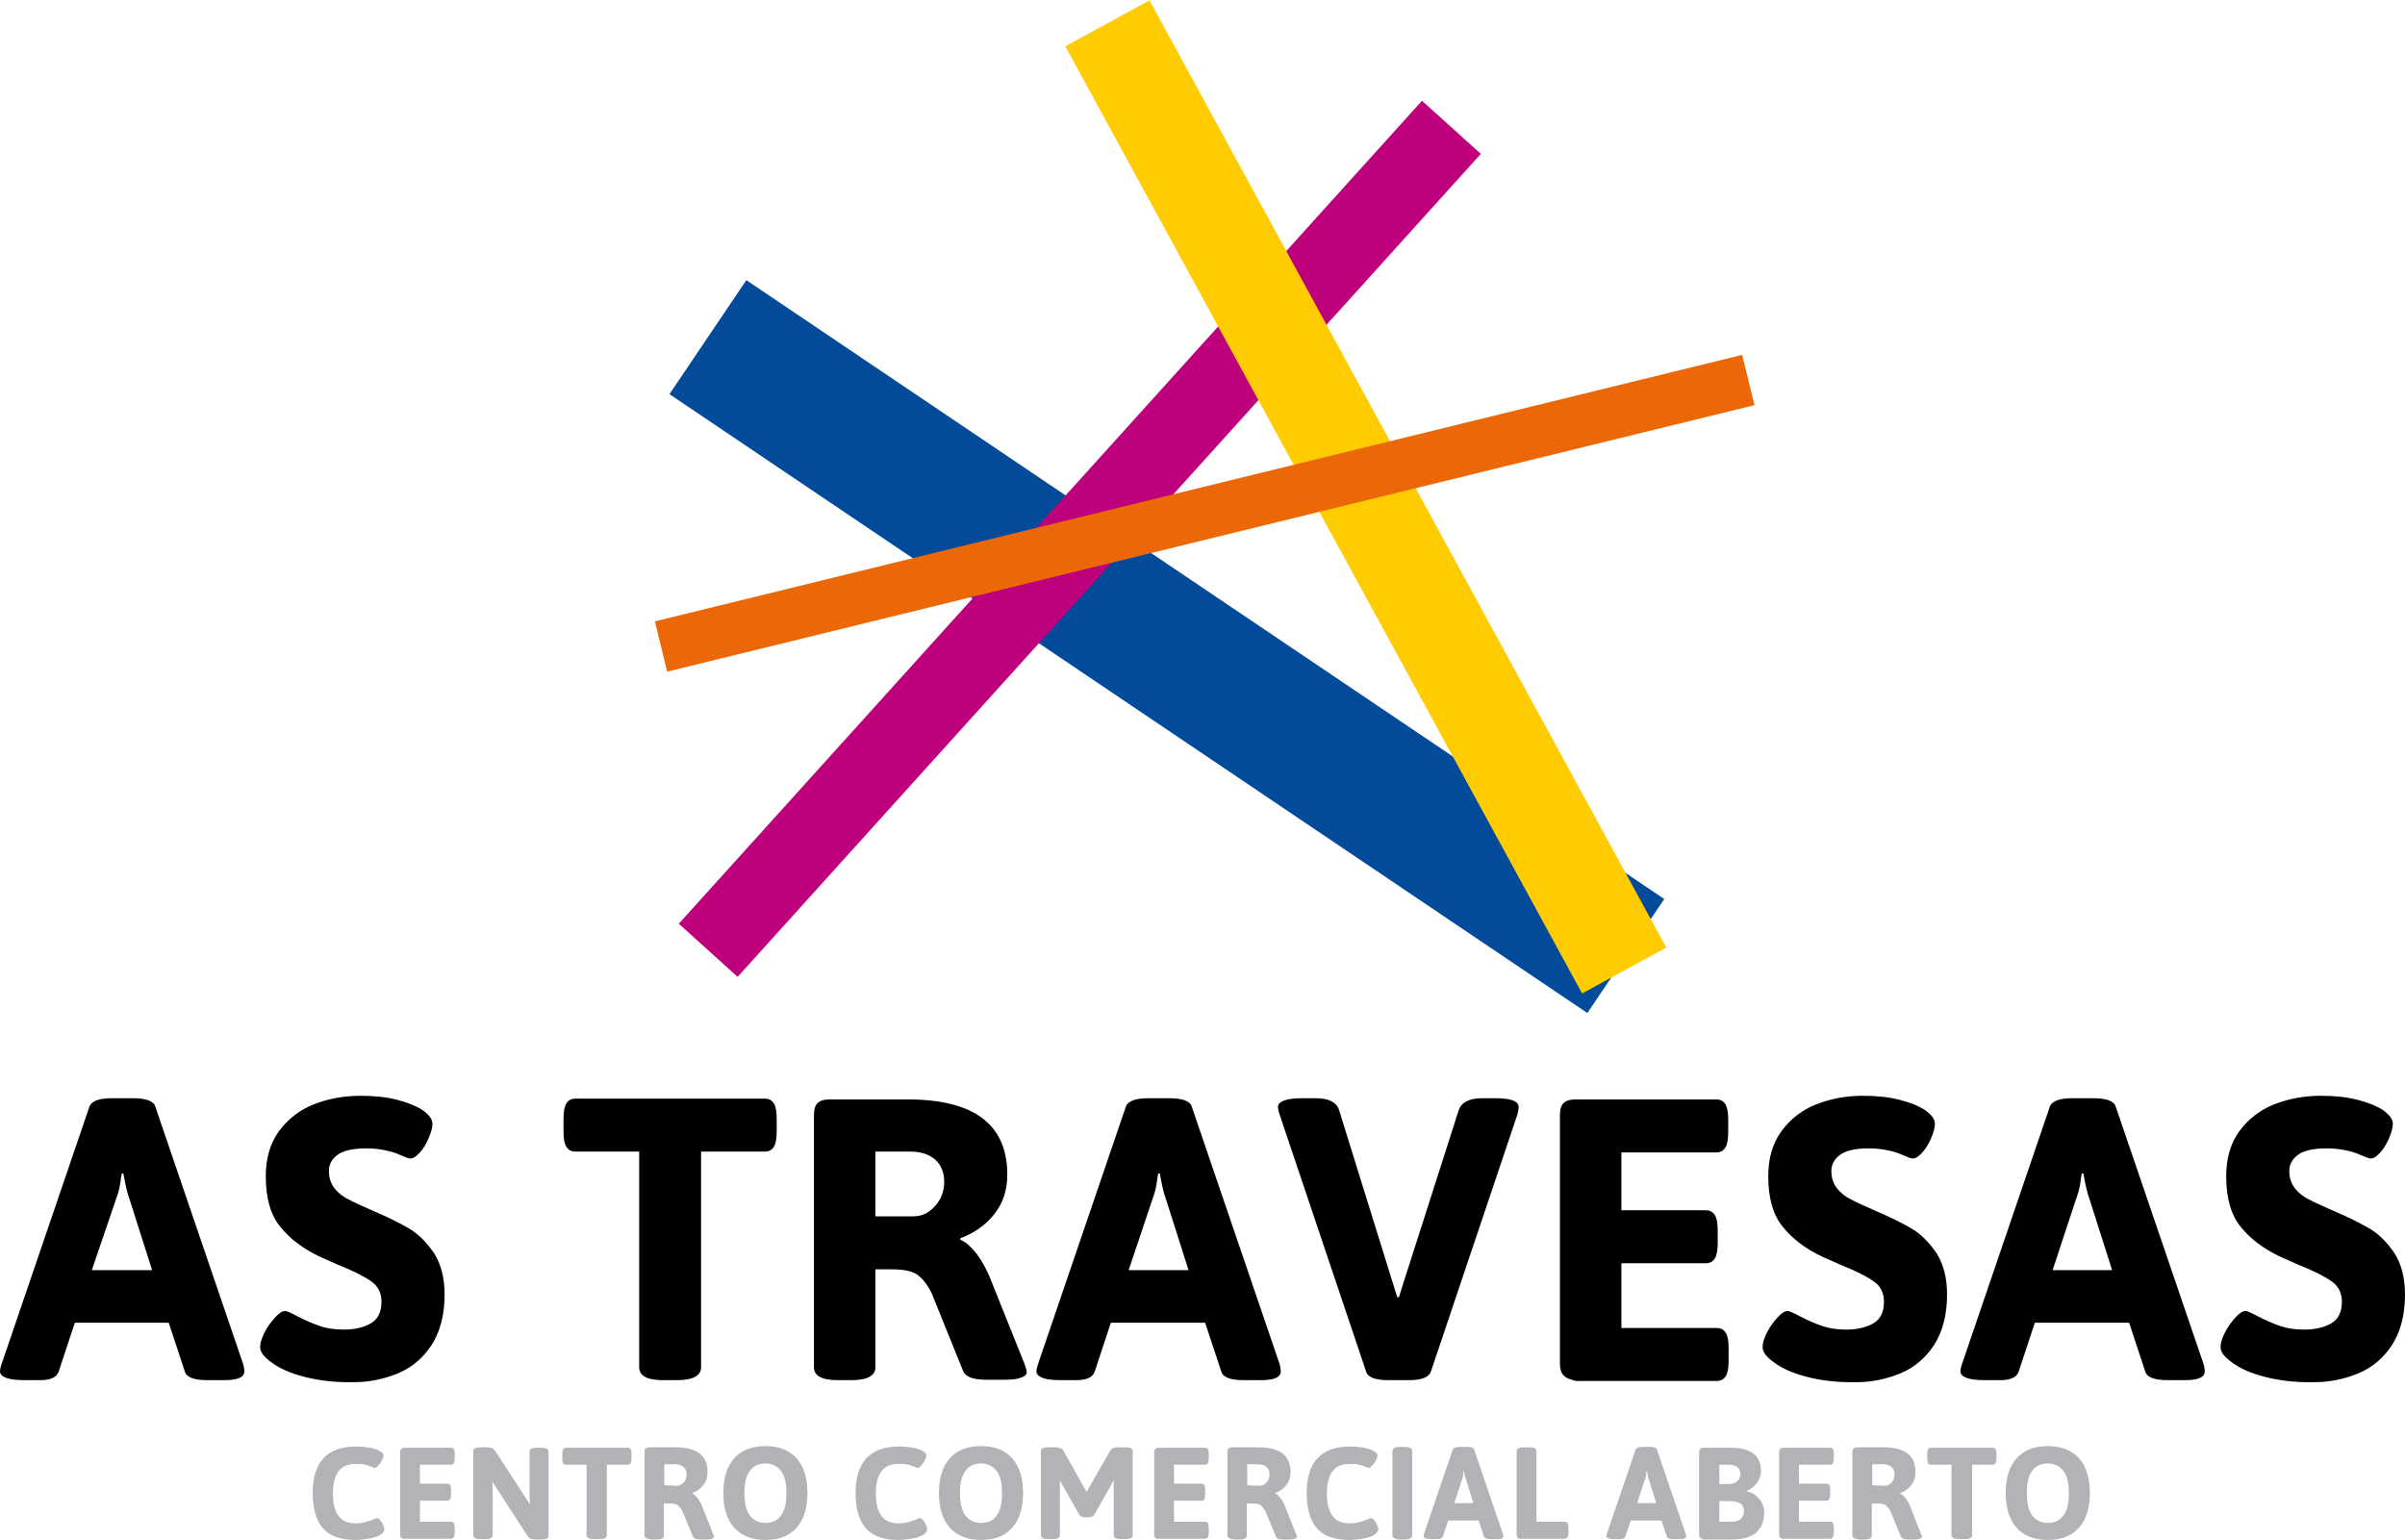 <?xml version="1.0" encoding="utf-8"?>
<!-- Generator: Adobe Illustrator 22.0.1, SVG Export Plug-In . SVG Version: 6.00 Build 0)  -->
<svg version="1.1" id="logo" xmlns="http://www.w3.org/2000/svg" xmlns:xlink="http://www.w3.org/1999/xlink" x="0px" y="0px"
	 viewBox="0 0 594.5 380.7" enable-background="new 0 0 594.5 380.7" xml:space="preserve">
<g id="razonsocial">
	<g>
		<path fill="#B1B3B6" d="M79.9,377.9c-1.7-1.9-2.6-4.8-2.6-8.8c0-7.7,3.6-11.5,10.8-11.5c1.1,0,2.2,0.1,3.3,0.3s2,0.5,2.6,0.9
			c0.6,0.3,0.8,0.7,0.8,1s-0.1,0.7-0.4,1.2c-0.2,0.5-0.5,0.9-0.9,1.3c-0.3,0.4-0.6,0.6-0.9,0.6c-0.1,0-0.3-0.1-0.8-0.3
			c-0.5-0.2-1-0.4-1.6-0.5c-0.6-0.2-1.4-0.2-2.3-0.2c-1.9,0-3.3,0.6-4.2,1.8c-0.9,1.2-1.4,3-1.4,5.5c0,4.9,1.8,7.4,5.5,7.4
			c1,0,1.8-0.1,2.5-0.3c0.7-0.2,1.4-0.4,2.1-0.7c0.3-0.2,0.6-0.3,0.7-0.3c0.3,0,0.6,0.2,0.9,0.5c0.3,0.4,0.5,0.8,0.7,1.2
			s0.3,0.8,0.3,1c0,0.6-0.4,1.1-1.1,1.5s-1.6,0.7-2.8,0.9c-1.2,0.2-2.3,0.3-3.3,0.3C84.3,380.7,81.6,379.8,79.9,377.9z"/>
		<path fill="#B1B3B6" d="M99.2,380.2c-0.2-0.2-0.3-0.5-0.3-1v-20c0-0.5,0.1-0.8,0.3-1s0.5-0.3,1-0.3h11.3c0.3,0,0.6,0.1,0.7,0.4
			c0.2,0.3,0.2,0.7,0.2,1.2v1c0,0.6-0.1,1-0.2,1.2c-0.2,0.3-0.4,0.4-0.7,0.4h-7.7v4.7h6.8c0.3,0,0.6,0.1,0.7,0.4
			c0.2,0.3,0.2,0.7,0.2,1.2v1c0,0.6-0.1,1-0.2,1.2c-0.2,0.3-0.4,0.4-0.7,0.4h-6.8v5.2h7.7c0.3,0,0.6,0.1,0.7,0.4
			c0.2,0.3,0.2,0.7,0.2,1.2v1c0,0.6-0.1,1-0.2,1.2c-0.2,0.3-0.4,0.4-0.7,0.4h-11.4C99.8,380.5,99.4,380.4,99.2,380.2z"/>
		<path fill="#B1B3B6" d="M117,379.5v-20.7c0-0.7,0.6-1,1.9-1h1.4c0.5,0,0.9,0.1,1.3,0.2c0.3,0.1,0.6,0.4,0.8,0.7l7.3,11.2
			c0.4,0.6,0.8,1.3,1.2,1.9h0.1c0-0.5-0.1-1.2-0.1-2.2v-10.7c0-0.7,0.6-1,1.9-1h0.9c1.3,0,1.9,0.3,1.9,1v20.7c0,0.7-0.6,1-1.9,1
			h-1.2c-0.5,0-0.9-0.1-1.3-0.2c-0.3-0.1-0.6-0.3-0.8-0.7l-7.4-11.4c-0.4-0.6-0.8-1.3-1.2-1.9h-0.1c0,0.5,0.1,1.2,0.1,2.2v10.9
			c0,0.7-0.6,1-1.9,1H119C117.6,380.5,117,380.2,117,379.5z"/>
		<path fill="#B1B3B6" d="M145,379.5v-17.4h-5.1c-0.3,0-0.6-0.1-0.7-0.4c-0.2-0.3-0.2-0.7-0.2-1.2v-1c0-0.6,0.1-1,0.2-1.2
			c0.2-0.3,0.4-0.4,0.7-0.4h15.3c0.3,0,0.6,0.1,0.7,0.4c0.2,0.3,0.2,0.7,0.2,1.2v1c0,0.6-0.1,1-0.2,1.2c-0.2,0.3-0.4,0.4-0.7,0.4
			H150v17.4c0,0.7-0.6,1-1.9,1H147C145.6,380.5,145,380.2,145,379.5z"/>
		<path fill="#B1B3B6" d="M159.3,379.5v-20.4c0-0.5,0.1-0.8,0.3-1s0.5-0.3,1-0.3h6.3c5.4,0,8,2,8,6.1c0,1.2-0.3,2.3-1,3.2
			c-0.7,0.9-1.6,1.6-2.8,2v0.1c0.4,0.2,0.8,0.5,1.3,1.1c0.4,0.6,0.8,1.2,1.1,1.9l2.8,7.1c0.1,0.3,0.2,0.5,0.2,0.6
			c0,0.2-0.2,0.4-0.5,0.5s-0.8,0.2-1.5,0.2h-1.3c-1.1,0-1.7-0.2-1.9-0.7l-2.6-6.3c-0.4-0.7-0.8-1.2-1.2-1.5s-1.1-0.4-2.1-0.4h-1.3
			v7.9c0,0.7-0.6,1-1.9,1h-1.1C159.9,380.5,159.3,380.2,159.3,379.5z M167.3,367.3c0.7,0,1.2-0.3,1.7-0.8s0.7-1.2,0.7-2
			s-0.2-1.4-0.7-1.8s-1.1-0.7-2-0.7h-2.8v5.2L167.3,367.3L167.3,367.3z"/>
		<path fill="#B1B3B6" d="M181.5,377.7c-1.8-2-2.7-4.9-2.7-8.6s0.9-6.6,2.7-8.6s4.4-3,7.7-3s5.9,1,7.7,3s2.7,4.9,2.7,8.6
			s-0.9,6.6-2.7,8.6s-4.3,3-7.7,3C185.9,380.7,183.3,379.7,181.5,377.7z M193.1,374.6c0.9-1.2,1.3-3.1,1.3-5.5s-0.4-4.2-1.3-5.4
			c-0.9-1.2-2.2-1.9-3.9-1.9s-3,0.6-3.9,1.9c-0.9,1.2-1.3,3.1-1.3,5.4c0,2.4,0.4,4.2,1.3,5.5c0.9,1.2,2.2,1.9,3.9,1.9
			C190.9,376.5,192.2,375.9,193.1,374.6z"/>
		<path fill="#B1B3B6" d="M214.1,377.9c-1.7-1.9-2.6-4.8-2.6-8.8c0-7.7,3.6-11.5,10.8-11.5c1.1,0,2.2,0.1,3.3,0.3s2,0.5,2.6,0.9
			c0.6,0.3,0.8,0.7,0.8,1s-0.1,0.7-0.4,1.2c-0.2,0.5-0.5,0.9-0.9,1.3c-0.3,0.4-0.6,0.6-0.9,0.6c-0.1,0-0.3-0.1-0.8-0.3
			c-0.5-0.2-1-0.4-1.6-0.5c-0.6-0.2-1.4-0.2-2.3-0.2c-1.9,0-3.3,0.6-4.2,1.8c-0.9,1.2-1.4,3-1.4,5.5c0,4.9,1.8,7.4,5.5,7.4
			c1,0,1.8-0.1,2.5-0.3c0.7-0.2,1.4-0.4,2.1-0.7c0.3-0.2,0.6-0.3,0.7-0.3c0.3,0,0.6,0.2,0.9,0.5c0.3,0.4,0.5,0.8,0.7,1.2
			s0.3,0.8,0.3,1c0,0.6-0.4,1.1-1.1,1.5c-0.7,0.4-1.6,0.7-2.8,0.9c-1.2,0.2-2.3,0.3-3.3,0.3C218.5,380.7,215.8,379.8,214.1,377.9z"
			/>
		<path fill="#B1B3B6" d="M234.8,377.7c-1.8-2-2.7-4.9-2.7-8.6s0.9-6.6,2.7-8.6s4.4-3,7.7-3s5.9,1,7.7,3s2.7,4.9,2.7,8.6
			s-0.9,6.6-2.7,8.6s-4.3,3-7.7,3C239.2,380.7,236.6,379.7,234.8,377.7z M246.4,374.6c0.9-1.2,1.3-3.1,1.3-5.5s-0.4-4.2-1.3-5.4
			c-0.9-1.2-2.2-1.9-3.9-1.9s-3,0.6-3.9,1.9c-0.9,1.2-1.3,3.1-1.3,5.4c0,2.4,0.4,4.2,1.3,5.5c0.9,1.2,2.2,1.9,3.9,1.9
			S245.6,375.9,246.4,374.6z"/>
		<path fill="#B1B3B6" d="M266.8,374.5l-4-7.1c-0.3-0.5-0.5-0.9-0.7-1.3H262v1.6v11.8c0,0.7-0.6,1-1.9,1h-0.9c-1.3,0-1.9-0.3-1.9-1
			v-20.7c0-0.7,0.6-1,1.9-1h1.7c1,0,1.7,0.3,2,0.9l5.4,9.6l0.3,0.5l0.3-0.5l5.5-9.6c0.3-0.6,1-0.9,2-0.9h1.7c1.3,0,1.9,0.3,1.9,1
			v20.7c0,0.7-0.6,1-1.9,1h-0.9c-1.3,0-1.9-0.3-1.9-1v-11.8v-1.6h-0.1c-0.2,0.4-0.4,0.8-0.7,1.3l-4,7.1c-0.3,0.4-0.7,0.6-1.3,0.6
			h-0.9C267.6,375.1,267.1,374.9,266.8,374.5z"/>
		<path fill="#B1B3B6" d="M285.6,380.2c-0.2-0.2-0.3-0.5-0.3-1v-20c0-0.5,0.1-0.8,0.3-1s0.5-0.3,1-0.3h11.3c0.3,0,0.6,0.1,0.7,0.4
			c0.2,0.3,0.2,0.7,0.2,1.2v1c0,0.6-0.1,1-0.2,1.2c-0.2,0.3-0.4,0.4-0.7,0.4h-7.7v4.7h6.8c0.3,0,0.6,0.1,0.7,0.4
			c0.2,0.3,0.2,0.7,0.2,1.2v1c0,0.6-0.1,1-0.2,1.2c-0.2,0.3-0.4,0.4-0.7,0.4h-6.8v5.2h7.7c0.3,0,0.6,0.1,0.7,0.4
			c0.2,0.3,0.2,0.7,0.2,1.2v1c0,0.6-0.1,1-0.2,1.2c-0.2,0.3-0.4,0.4-0.7,0.4h-11.4C286.1,380.5,285.8,380.4,285.6,380.2z"/>
		<path fill="#B1B3B6" d="M303.4,379.5v-20.4c0-0.5,0.1-0.8,0.3-1c0.2-0.2,0.5-0.3,1-0.3h6.3c5.4,0,8,2,8,6.1c0,1.2-0.3,2.3-1,3.2
			c-0.7,0.9-1.6,1.6-2.8,2v0.1c0.4,0.2,0.8,0.5,1.3,1.1c0.4,0.6,0.8,1.2,1.1,1.9l2.8,7.1c0.1,0.3,0.2,0.5,0.2,0.6
			c0,0.2-0.2,0.4-0.5,0.5s-0.8,0.2-1.5,0.2h-1.3c-1.1,0-1.7-0.2-1.9-0.7l-2.6-6.3c-0.4-0.7-0.8-1.2-1.2-1.5s-1.1-0.4-2.1-0.4h-1.3
			v7.9c0,0.7-0.6,1-1.9,1h-1.1C304,380.5,303.4,380.2,303.4,379.5z M311.4,367.3c0.7,0,1.2-0.3,1.7-0.8s0.7-1.2,0.7-2
			s-0.2-1.4-0.7-1.8s-1.1-0.7-2-0.7h-2.8v5.2L311.4,367.3L311.4,367.3z"/>
		<path fill="#B1B3B6" d="M325.6,377.9c-1.7-1.9-2.6-4.8-2.6-8.8c0-7.7,3.6-11.5,10.8-11.5c1.1,0,2.2,0.1,3.3,0.3s2,0.5,2.6,0.9
			c0.6,0.3,0.8,0.7,0.8,1s-0.1,0.7-0.4,1.2c-0.2,0.5-0.5,0.9-0.9,1.3s-0.6,0.6-0.9,0.6c-0.1,0-0.3-0.1-0.8-0.3
			c-0.5-0.2-1-0.4-1.6-0.5c-0.6-0.2-1.4-0.2-2.3-0.2c-1.9,0-3.3,0.6-4.2,1.8c-0.9,1.2-1.4,3-1.4,5.5c0,4.9,1.8,7.4,5.5,7.4
			c1,0,1.8-0.1,2.5-0.3c0.7-0.2,1.4-0.4,2.1-0.7c0.3-0.2,0.6-0.3,0.7-0.3c0.3,0,0.6,0.2,0.9,0.5s0.5,0.8,0.7,1.2s0.3,0.8,0.3,1
			c0,0.6-0.4,1.1-1.1,1.5s-1.6,0.7-2.8,0.9c-1.2,0.2-2.3,0.3-3.3,0.3C330,380.7,327.3,379.8,325.6,377.9z"/>
		<path fill="#B1B3B6" d="M344.2,379.5v-20.7c0-0.7,0.6-1.1,1.9-1.1h1.1c1.3,0,1.9,0.4,1.9,1.1v20.7c0,0.7-0.6,1.1-1.9,1.1h-1.1
			C344.9,380.6,344.2,380.2,344.2,379.5z"/>
		<path fill="#B1B3B6" d="M351.9,379.8c0-0.1,0-0.3,0.1-0.6l7.1-20.8c0.2-0.5,0.8-0.7,1.8-0.7h1.7c1.1,0,1.7,0.2,1.8,0.7l7.1,20.8
			c0.1,0.2,0.1,0.4,0.1,0.6c0,0.5-0.5,0.7-1.6,0.7h-1.4c-1.1,0-1.7-0.2-1.8-0.7l-1.3-3.9H358l-1.3,3.9c-0.2,0.5-0.6,0.7-1.5,0.7
			h-1.3C352.6,380.5,351.9,380.3,351.9,379.8z M364.2,371.6l-1.8-5.8c-0.2-0.4-0.3-1.1-0.5-2.1h-0.1c0,0.1-0.1,0.4-0.1,0.9
			s-0.2,0.8-0.3,1.2l-1.9,5.8H364.2z"/>
		<path fill="#B1B3B6" d="M375.2,380.2c-0.2-0.2-0.3-0.5-0.3-1v-20.4c0-0.7,0.6-1,1.9-1h1.1c1.3,0,1.9,0.3,1.9,1v17.4h7
			c0.3,0,0.6,0.1,0.7,0.4c0.2,0.3,0.2,0.7,0.2,1.2v1c0,0.6-0.1,1-0.2,1.2c-0.2,0.3-0.4,0.4-0.7,0.4h-10.7
			C375.7,380.5,375.4,380.4,375.2,380.2z"/>
		<path fill="#B1B3B6" d="M397.1,379.8c0-0.1,0-0.3,0.1-0.6l7.1-20.8c0.2-0.5,0.8-0.7,1.8-0.7h1.7c1.1,0,1.7,0.2,1.8,0.7l7.1,20.8
			c0.1,0.2,0.1,0.4,0.1,0.6c0,0.5-0.5,0.7-1.6,0.7h-1.4c-1.1,0-1.7-0.2-1.8-0.7l-1.3-3.9h-7.6l-1.3,3.9c-0.2,0.5-0.6,0.7-1.5,0.7
			H399C397.7,380.5,397.1,380.3,397.1,379.8z M409.4,371.6l-1.8-5.8c-0.2-0.4-0.3-1.1-0.5-2.1H407c0,0.1-0.1,0.4-0.1,0.9
			s-0.2,0.8-0.3,1.2l-1.9,5.8H409.4z"/>
		<path fill="#B1B3B6" d="M420.3,380.2c-0.2-0.2-0.3-0.5-0.3-1v-20c0-0.5,0.1-0.8,0.3-1s0.5-0.3,1-0.3h6.4c2.6,0,4.6,0.5,5.8,1.5
			c1.2,1,1.8,2.4,1.8,4.2c0,1.1-0.3,2.1-1,3s-1.5,1.5-2.5,2v0.1c1.3,0.3,2.3,0.9,3.1,1.9c0.8,1,1.2,2.1,1.2,3.4c0,2.1-0.7,3.7-2,4.9
			c-1.3,1.1-3.4,1.7-6.1,1.7h-6.9C420.8,380.5,420.5,380.4,420.3,380.2z M427.2,366.9c0.9,0,1.7-0.2,2.2-0.7s0.8-1,0.8-1.7
			c0-1.6-1-2.4-2.9-2.4H425v4.8L427.2,366.9L427.2,366.9z M428.1,376.2c0.9,0,1.7-0.2,2.2-0.7s0.8-1.1,0.8-1.9s-0.3-1.5-0.9-1.9
			s-1.5-0.6-2.6-0.6H425v5.1H428.1z"/>
		<path fill="#B1B3B6" d="M440.1,380.2c-0.2-0.2-0.3-0.5-0.3-1v-20c0-0.5,0.1-0.8,0.3-1s0.5-0.3,1-0.3h11.3c0.3,0,0.6,0.1,0.7,0.4
			c0.2,0.3,0.2,0.7,0.2,1.2v1c0,0.6-0.1,1-0.2,1.2c-0.2,0.3-0.4,0.4-0.7,0.4h-7.7v4.7h6.8c0.3,0,0.6,0.1,0.7,0.4
			c0.2,0.3,0.2,0.7,0.2,1.2v1c0,0.6-0.1,1-0.2,1.2c-0.2,0.3-0.4,0.4-0.7,0.4h-6.8v5.2h7.7c0.3,0,0.6,0.1,0.7,0.4
			c0.2,0.3,0.2,0.7,0.2,1.2v1c0,0.6-0.1,1-0.2,1.2c-0.2,0.3-0.4,0.4-0.7,0.4H441C440.6,380.5,440.3,380.4,440.1,380.2z"/>
		<path fill="#B1B3B6" d="M457.9,379.5v-20.4c0-0.5,0.1-0.8,0.3-1c0.2-0.2,0.5-0.3,1-0.3h6.3c5.4,0,8,2,8,6.1c0,1.2-0.3,2.3-1,3.2
			c-0.7,0.9-1.6,1.6-2.8,2v0.1c0.4,0.2,0.8,0.5,1.3,1.1c0.4,0.6,0.8,1.2,1.1,1.9l2.8,7.1c0.1,0.3,0.2,0.5,0.2,0.6
			c0,0.2-0.2,0.4-0.5,0.5s-0.8,0.2-1.5,0.2h-1.3c-1.1,0-1.7-0.2-1.9-0.7l-2.6-6.3c-0.4-0.7-0.8-1.2-1.2-1.5s-1.1-0.4-2.1-0.4h-1.3
			v7.9c0,0.7-0.6,1-1.9,1h-1.1C458.5,380.5,457.9,380.2,457.9,379.5z M465.9,367.3c0.7,0,1.2-0.3,1.7-0.8s0.7-1.2,0.7-2
			s-0.2-1.4-0.7-1.8s-1.1-0.7-2-0.7h-2.8v5.2L465.9,367.3L465.9,367.3z"/>
		<path fill="#B1B3B6" d="M482.4,379.5v-17.4h-5.1c-0.3,0-0.6-0.1-0.7-0.4s-0.2-0.7-0.2-1.2v-1c0-0.6,0.1-1,0.2-1.2
			c0.2-0.3,0.4-0.4,0.7-0.4h15.3c0.3,0,0.6,0.1,0.7,0.4c0.2,0.3,0.2,0.7,0.2,1.2v1c0,0.6-0.1,1-0.2,1.2c-0.2,0.3-0.4,0.4-0.7,0.4
			h-5.1v17.4c0,0.7-0.6,1-1.9,1h-1.1C483,380.5,482.4,380.2,482.4,379.5z"/>
		<path fill="#B1B3B6" d="M498.5,377.7c-1.8-2-2.7-4.9-2.7-8.6s0.9-6.6,2.7-8.6c1.8-2,4.4-3,7.7-3c3.3,0,5.9,1,7.7,3
			s2.7,4.9,2.7,8.6s-0.9,6.6-2.7,8.6s-4.3,3-7.7,3C502.9,380.7,500.3,379.7,498.5,377.7z M510.1,374.6c0.9-1.2,1.3-3.1,1.3-5.5
			s-0.4-4.2-1.3-5.4c-0.9-1.2-2.2-1.9-3.9-1.9c-1.7,0-3,0.6-3.9,1.9c-0.9,1.2-1.3,3.1-1.3,5.4c0,2.4,0.4,4.2,1.3,5.5
			c0.9,1.2,2.2,1.9,3.9,1.9S509.2,375.9,510.1,374.6z"/>
	</g>
</g>
<g id="nombre">
	<path d="M0,339c0-0.3,0.1-0.9,0.4-1.8l21.7-63.6c0.5-1.4,2.4-2.1,5.6-2.1h5.1c3.3,0,5.2,0.7,5.6,2.1l21.7,63.6
		c0.2,0.7,0.3,1.3,0.3,1.8c0,1.5-1.6,2.2-4.9,2.2h-4.3c-3.2,0-5.1-0.7-5.5-2.1l-4-12.1H18.5l-4,12.1c-0.5,1.4-2,2.1-4.5,2.1H6
		C2,341.2,0,340.4,0,339z M37.6,314L32,296.4c-0.5-1.3-1-3.4-1.5-6.3h-0.4c-0.1,0.4-0.2,1.3-0.4,2.6c-0.2,1.4-0.6,2.6-1,3.7l-6,17.6
		H37.6z"/>
	<path d="M75.3,340.4c-3.5-0.9-6.2-2.1-8.2-3.6c-1.8-1.3-2.8-2.5-2.8-3.8c0-1,0.4-2.2,1.1-3.6s1.6-2.6,2.6-3.7s1.8-1.6,2.5-1.6
		c0.4,0,1.3,0.4,2.8,1.2c2.1,1.1,4,1.9,5.7,2.5s3.7,0.9,6,0.9c2.6,0,4.8-0.5,6.6-1.5c1.8-1,2.7-2.8,2.7-5.4c0-2.1-0.8-3.8-2.5-5
		s-4.4-2.6-8.2-4.1l-4.5-2c-4.2-2-7.4-4.4-9.8-7.4c-2.4-2.9-3.6-7.1-3.6-12.5c0-4.5,1.1-8.2,3.3-11.2c2.2-3,5.1-5.2,8.6-6.6
		c3.6-1.4,7.4-2.1,11.5-2.1c3.4,0,6.4,0.3,9.1,1s4.9,1.6,6.5,2.7c1.4,1.1,2.2,2.1,2.2,3.2c0,0.9-0.3,2.1-0.9,3.5s-1.3,2.6-2.2,3.6
		c-0.9,1-1.6,1.5-2.4,1.5c-0.3,0-0.9-0.2-1.6-0.5c-0.8-0.3-1.4-0.6-1.9-0.8c-2.4-0.8-4.8-1.2-7.4-1.2c-3.4,0-5.8,0.6-7.2,1.7
		c-1.4,1.1-2,2.4-2,3.9c0,1.7,0.5,3.1,1.4,4.3c0.9,1.1,2,2,3.4,2.7c1.3,0.7,3.3,1.6,5.8,2.7c3.8,1.6,6.8,3.1,9.2,4.5
		c2.4,1.4,4.4,3.5,6.2,6.1c1.7,2.7,2.6,6.1,2.6,10.2c0,5.1-1.1,9.2-3.2,12.5c-2.1,3.2-4.9,5.6-8.3,7s-7,2.2-10.9,2.2
		C82.9,341.8,78.8,341.3,75.3,340.4z"/>
	<path d="M158,338v-53.3h-15.7c-1.1,0-1.8-0.4-2.3-1.2c-0.5-0.8-0.7-2-0.7-3.8v-3.1c0-1.7,0.2-3,0.7-3.8s1.2-1.2,2.3-1.2H189
		c1.1,0,1.8,0.4,2.3,1.2c0.5,0.8,0.7,2,0.7,3.8v3.1c0,1.7-0.2,3-0.7,3.8s-1.2,1.2-2.3,1.2h-15.7V338c0,2.1-2,3.2-5.9,3.2h-3.5
		C159.9,341.2,158,340.1,158,338z"/>
	<path d="M201.2,338v-62.3c0-1.4,0.3-2.4,0.9-3c0.6-0.6,1.6-0.9,3-0.9h19.3c16.4,0,24.6,6.2,24.6,18.6c0,3.7-1,6.9-3.1,9.6
		s-4.9,4.8-8.5,6.1v0.4c1.3,0.5,2.5,1.6,3.9,3.3c1.3,1.7,2.4,3.7,3.3,5.8l8.7,21.7c0.3,0.9,0.5,1.5,0.5,1.9c0,0.6-0.5,1.1-1.5,1.4
		c-1,0.4-2.5,0.5-4.4,0.5h-4.1c-3.2,0-5.1-0.7-5.7-2.1l-7.8-19.3c-1.1-2.2-2.3-3.7-3.6-4.6s-3.4-1.3-6.4-1.3h-3.9V338
		c0,2.1-2,3.2-5.9,3.2h-3.4C203.1,341.2,201.2,340.1,201.2,338z M225.8,300.7c2,0,3.8-0.8,5.3-2.5c1.5-1.6,2.3-3.7,2.3-6
		s-0.7-4.1-2.2-5.5c-1.5-1.3-3.5-2-6.1-2h-8.7v16H225.8z"/>
	<path d="M256.2,339c0-0.3,0.1-0.9,0.4-1.8l21.7-63.6c0.5-1.4,2.4-2.1,5.6-2.1h5.1c3.3,0,5.2,0.7,5.6,2.1l21.7,63.6
		c0.2,0.7,0.3,1.3,0.3,1.8c0,1.5-1.6,2.2-4.9,2.2h-4.3c-3.2,0-5.1-0.7-5.5-2.1l-4-12.1h-23.3l-4,12.1c-0.5,1.4-2,2.1-4.5,2.1h-4
		C258.2,341.2,256.2,340.4,256.2,339z M293.8,314l-5.6-17.6c-0.5-1.3-1-3.4-1.5-6.3h-0.4c-0.1,0.4-0.2,1.3-0.4,2.6
		c-0.2,1.4-0.6,2.6-1,3.7L279,314H293.8z"/>
	<path d="M337.7,339.1l-21.4-63.6c-0.3-0.9-0.4-1.5-0.4-1.8c0-1.4,2-2.2,6-2.2h3.3c3.3,0,5.2,1,5.8,2.9l13.3,42.8l1.1,3.5h0.4
		l1.1-3.5l13.7-42.8c0.7-1.9,2.6-2.9,5.8-2.9h3.1c4,0,5.9,0.7,5.9,2.2c0,0.5-0.1,1.1-0.3,1.8l-21.4,63.6c-0.5,1.4-2.3,2.1-5.5,2.1
		h-5.1C340,341.2,338.1,340.5,337.7,339.1z"/>
	<path d="M386.5,340c-0.6-0.6-0.9-1.6-0.9-3v-61.3c0-1.4,0.3-2.4,0.9-3s1.6-0.9,3-0.9h34.7c1.1,0,1.8,0.4,2.3,1.2
		c0.5,0.8,0.7,2,0.7,3.8v3.1c0,1.7-0.2,3-0.7,3.8s-1.2,1.2-2.3,1.2h-23.4v14.3h20.8c1.1,0,1.8,0.4,2.3,1.2c0.5,0.8,0.7,2,0.7,3.8
		v3.1c0,1.7-0.2,3-0.7,3.8s-1.2,1.2-2.3,1.2h-20.8v16h23.5c1.1,0,1.8,0.4,2.3,1.2c0.5,0.8,0.7,2,0.7,3.8v3.1c0,1.7-0.2,3-0.7,3.8
		s-1.2,1.2-2.3,1.2h-34.8C388.1,341,387.1,340.7,386.5,340z"/>
	<path d="M446.7,340.4c-3.5-0.9-6.2-2.1-8.2-3.6c-1.8-1.3-2.8-2.5-2.8-3.8c0-1,0.4-2.2,1.1-3.6s1.6-2.6,2.6-3.7s1.8-1.6,2.5-1.6
		c0.4,0,1.3,0.4,2.8,1.2c2.1,1.1,4,1.9,5.7,2.5s3.7,0.9,6,0.9c2.6,0,4.8-0.5,6.6-1.5c1.8-1,2.7-2.8,2.7-5.4c0-2.1-0.8-3.8-2.5-5
		s-4.4-2.6-8.2-4.1l-4.5-2c-4.2-2-7.4-4.4-9.8-7.4c-2.4-2.9-3.6-7.1-3.6-12.5c0-4.5,1.1-8.2,3.3-11.2c2.2-3,5.1-5.2,8.6-6.6
		c3.6-1.4,7.4-2.1,11.5-2.1c3.4,0,6.4,0.3,9.1,1s4.9,1.6,6.5,2.7c1.4,1.1,2.2,2.1,2.2,3.2c0,0.9-0.3,2.1-0.9,3.5s-1.3,2.6-2.2,3.6
		c-0.9,1-1.6,1.5-2.4,1.5c-0.3,0-0.9-0.2-1.6-0.5c-0.8-0.3-1.4-0.6-1.9-0.8c-2.4-0.8-4.8-1.2-7.4-1.2c-3.4,0-5.8,0.6-7.2,1.7
		c-1.4,1.1-2,2.4-2,3.9c0,1.7,0.5,3.1,1.4,4.3c0.9,1.1,2,2,3.4,2.7c1.3,0.7,3.3,1.6,5.8,2.7c3.8,1.6,6.8,3.1,9.2,4.5
		c2.4,1.4,4.4,3.5,6.2,6.1c1.7,2.7,2.6,6.1,2.6,10.2c0,5.1-1.1,9.2-3.2,12.5c-2.1,3.2-4.9,5.6-8.3,7s-7,2.2-10.9,2.2
		C454.3,341.8,450.2,341.3,446.7,340.4z"/>
	<path d="M484.6,339c0-0.3,0.1-0.9,0.4-1.8l21.7-63.6c0.5-1.4,2.4-2.1,5.6-2.1h5.1c3.3,0,5.2,0.7,5.6,2.1l21.7,63.6
		c0.2,0.7,0.3,1.3,0.3,1.8c0,1.5-1.6,2.2-4.9,2.2h-4.3c-3.2,0-5.1-0.7-5.5-2.1l-4-12.1H503l-4,12.1c-0.5,1.4-2,2.1-4.5,2.1h-4
		C486.6,341.2,484.6,340.4,484.6,339z M522.1,314l-5.6-17.6c-0.5-1.3-1-3.4-1.5-6.3h-0.4c-0.1,0.4-0.2,1.3-0.4,2.6
		c-0.2,1.4-0.6,2.6-1,3.7l-5.8,17.6L522.1,314L522.1,314z"/>
	<path d="M559.9,340.4c-3.5-0.9-6.2-2.1-8.2-3.6c-1.8-1.3-2.8-2.5-2.8-3.8c0-1,0.4-2.2,1.1-3.6c0.7-1.4,1.6-2.6,2.6-3.7
		s1.8-1.6,2.5-1.6c0.4,0,1.3,0.4,2.8,1.2c2.1,1.1,4,1.9,5.7,2.5s3.7,0.9,6,0.9c2.6,0,4.8-0.5,6.6-1.5s2.7-2.8,2.7-5.4
		c0-2.1-0.8-3.8-2.5-5s-4.4-2.6-8.2-4.1l-4.5-2c-4.2-2-7.4-4.4-9.8-7.4c-2.4-2.9-3.6-7.1-3.6-12.5c0-4.5,1.1-8.2,3.3-11.2
		s5.1-5.2,8.6-6.6c3.6-1.4,7.4-2.1,11.5-2.1c3.4,0,6.4,0.3,9.1,1c2.7,0.7,4.9,1.6,6.5,2.7c1.4,1.1,2.2,2.1,2.2,3.2
		c0,0.9-0.3,2.1-0.9,3.5c-0.6,1.4-1.3,2.6-2.2,3.6s-1.6,1.5-2.4,1.5c-0.3,0-0.9-0.2-1.6-0.5c-0.8-0.3-1.4-0.6-1.9-0.8
		c-2.4-0.8-4.8-1.2-7.4-1.2c-3.4,0-5.8,0.6-7.2,1.7s-2,2.4-2,3.9c0,1.7,0.5,3.1,1.4,4.3c0.9,1.1,2,2,3.4,2.7
		c1.3,0.7,3.3,1.6,5.8,2.7c3.8,1.6,6.8,3.1,9.2,4.5s4.4,3.5,6.2,6.1c1.7,2.7,2.6,6.1,2.6,10.2c0,5.1-1.1,9.2-3.2,12.5
		c-2.1,3.2-4.9,5.6-8.3,7c-3.4,1.4-7,2.2-10.9,2.2C567.5,341.8,563.4,341.3,559.9,340.4z"/>
</g>
<g id="simbolo">
	
		<rect x="271.5" y="23" transform="matrix(0.559 -0.829 0.829 0.559 -5.349 309.659)" fill="#024A9A" width="34" height="273.7"/>
	
		<rect x="129.9" y="123.4" transform="matrix(0.67 -0.742 0.742 0.67 -10.803 242.075)" fill="#BE007C" width="274.2" height="19.6"/>
	
		<rect x="325.7" y="-10.7" transform="matrix(0.878 -0.479 0.479 0.878 -17.504 176.846)" fill="#FFCC02" width="23.7" height="266.7"/>
	
		<rect x="159.5" y="120.4" transform="matrix(0.971 -0.238 0.238 0.971 -21.651 74.666)" fill="#EC6806" width="276.8" height="12.8"/>
</g>
</svg>
